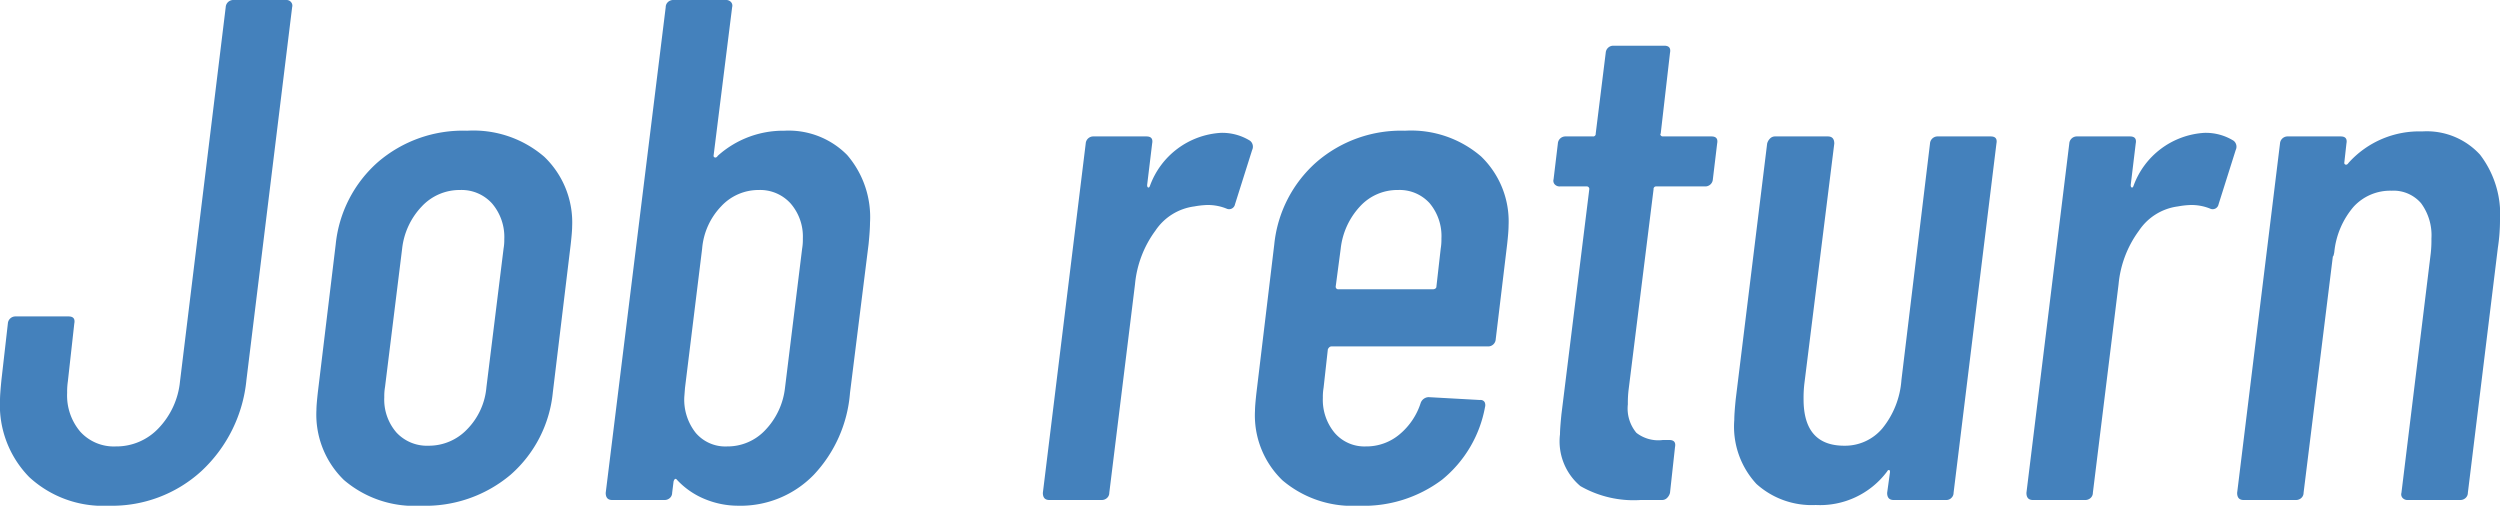 <svg xmlns="http://www.w3.org/2000/svg" width="70" height="14.16"><path fill="#4481bc" d="M3.04 14.16a3.043 3.043 0 0 1-2.22-.8A2.879 2.879 0 0 1 0 11.2q0-.16.04-.56l.18-1.58a.212.212 0 0 1 .22-.2h1.48q.2 0 .16.2l-.18 1.62a2.032 2.032 0 0 0-.02.32 1.565 1.565 0 0 0 .37 1.09 1.268 1.268 0 0 0 .99.41 1.621 1.621 0 0 0 1.2-.51 2.2 2.2 0 0 0 .6-1.31L6.32.2a.212.212 0 0 1 .22-.2h1.48a.161.161 0 0 1 .13.06.15.15 0 0 1 .03.14L6.9 10.64a4.012 4.012 0 0 1-1.26 2.55 3.71 3.71 0 0 1-2.6.97Zm8.74 0a3.026 3.026 0 0 1-2.15-.72 2.553 2.553 0 0 1-.77-1.96q0-.14.04-.5l.5-4.14a3.544 3.544 0 0 1 1.18-2.3 3.647 3.647 0 0 1 2.5-.88 3.037 3.037 0 0 1 2.16.73 2.544 2.544 0 0 1 .78 1.95q0 .14-.04.5l-.5 4.14a3.521 3.521 0 0 1-1.18 2.31 3.7 3.7 0 0 1-2.52.87Zm.22-1.68a1.478 1.478 0 0 0 1.08-.46 1.911 1.911 0 0 0 .54-1.18l.48-3.88a1.371 1.371 0 0 0 .02-.26 1.443 1.443 0 0 0-.34-1 1.149 1.149 0 0 0-.9-.38 1.446 1.446 0 0 0-1.07.46 2.036 2.036 0 0 0-.55 1.18l-.48 3.88a1.509 1.509 0 0 0-.02.28 1.406 1.406 0 0 0 .34.99 1.164 1.164 0 0 0 .9.37Zm9.96-8.82a2.3 2.3 0 0 1 1.76.68 2.664 2.664 0 0 1 .64 1.9q0 .2-.04.6L23.8 11a3.77 3.77 0 0 1-1.01 2.29 2.855 2.855 0 0 1-2.13.87 2.432 2.432 0 0 1-.91-.18 2.2 2.2 0 0 1-.79-.54q-.06-.08-.1.04l-.04.32a.192.192 0 0 1-.06.14.216.216 0 0 1-.16.06h-1.46q-.18 0-.18-.2L18.64.2a.192.192 0 0 1 .06-.14.216.216 0 0 1 .16-.06h1.46a.184.184 0 0 1 .15.06.15.15 0 0 1 .03.14l-.52 4.16a.047.047 0 0 0 .04.05q.04.01.08-.05a2.738 2.738 0 0 1 1.86-.7Zm.5 3.3a1.51 1.51 0 0 0 .02-.28 1.414 1.414 0 0 0-.34-.98 1.149 1.149 0 0 0-.9-.38 1.424 1.424 0 0 0-1.05.46 1.938 1.938 0 0 0-.53 1.18l-.48 3.9-.02.26a1.5 1.5 0 0 0 .32 1 1.089 1.089 0 0 0 .88.38 1.446 1.446 0 0 0 1.07-.46 2.036 2.036 0 0 0 .55-1.18Zm11.72-3.24a1.477 1.477 0 0 1 .82.22.212.212 0 0 1 .06.26l-.48 1.52a.168.168 0 0 1-.24.12 1.392 1.392 0 0 0-.54-.1 2.407 2.407 0 0 0-.36.04 1.552 1.552 0 0 0-1.09.68 2.989 2.989 0 0 0-.57 1.5l-.72 5.84a.192.192 0 0 1-.06.14.216.216 0 0 1-.16.06h-1.46q-.18 0-.18-.2l1.2-9.78a.212.212 0 0 1 .22-.2h1.48q.2 0 .16.2l-.14 1.16q0 .06.03.07t.05-.05a2.255 2.255 0 0 1 1.98-1.48Zm7.7 5.78a.212.212 0 0 1-.22.2h-4.38q-.06 0-.1.08l-.12 1.08a1.51 1.51 0 0 0-.02.28 1.441 1.441 0 0 0 .33.98 1.1 1.1 0 0 0 .87.38 1.444 1.444 0 0 0 .95-.34 1.893 1.893 0 0 0 .59-.88.244.244 0 0 1 .22-.16l1.44.08a.131.131 0 0 1 .13.06.2.2 0 0 1 .01.14 3.407 3.407 0 0 1-1.2 2.03 3.648 3.648 0 0 1-2.34.73 3.023 3.023 0 0 1-2.13-.71 2.521 2.521 0 0 1-.77-1.95q0-.14.04-.5l.5-4.16a3.544 3.544 0 0 1 1.18-2.3 3.619 3.619 0 0 1 2.48-.88 3 3 0 0 1 2.13.72 2.528 2.528 0 0 1 .77 1.94q0 .16-.04.52Zm-2.74-4.18a1.414 1.414 0 0 0-1.06.46 2.067 2.067 0 0 0-.54 1.18l-.14 1.06a.071.071 0 0 0 .08.08h2.64a.123.123 0 0 0 .07-.02.067.067 0 0 0 .03-.06l.12-1.06a1.51 1.51 0 0 0 .02-.28 1.432 1.432 0 0 0-.33-.99 1.133 1.133 0 0 0-.89-.37Zm8.82-.3a.212.212 0 0 1-.22.2h-1.36a.071.071 0 0 0-.08.08l-.7 5.62a3.024 3.024 0 0 0-.02.4 1.062 1.062 0 0 0 .24.8 1 1 0 0 0 .74.2h.18q.2 0 .16.2l-.14 1.28a.3.3 0 0 1-.08.14.192.192 0 0 1-.14.06h-.6a3 3 0 0 1-1.69-.39 1.637 1.637 0 0 1-.57-1.45q0-.16.04-.56l.78-6.3a.071.071 0 0 0-.08-.08h-.74a.184.184 0 0 1-.15-.06.15.15 0 0 1-.03-.14l.12-1a.212.212 0 0 1 .22-.2h.76a.071.071 0 0 0 .08-.08l.28-2.26a.212.212 0 0 1 .22-.2h1.42q.2 0 .16.2l-.26 2.26q-.02.02 0 .05a.067.067 0 0 0 .06.03h1.36q.2 0 .16.2Zm6.08-1a.212.212 0 0 1 .22-.2h1.48q.2 0 .16.2l-1.2 9.78a.192.192 0 0 1-.06.14.192.192 0 0 1-.14.06h-1.48q-.18 0-.18-.2l.08-.58q0-.06-.03-.06t-.05.04a2.344 2.344 0 0 1-2 .94 2.308 2.308 0 0 1-1.66-.59 2.362 2.362 0 0 1-.62-1.79q0-.18.04-.58l.88-7.16a.3.3 0 0 1 .08-.14.192.192 0 0 1 .14-.06h1.48q.18 0 .18.2l-.84 6.74a3.528 3.528 0 0 0-.02.42q0 1.3 1.14 1.3a1.366 1.366 0 0 0 1.07-.49 2.419 2.419 0 0 0 .53-1.35Zm7.68-.3a1.477 1.477 0 0 1 .82.22.212.212 0 0 1 .06.26l-.48 1.52a.168.168 0 0 1-.24.12 1.392 1.392 0 0 0-.54-.1 2.407 2.407 0 0 0-.36.04 1.552 1.552 0 0 0-1.09.68 2.989 2.989 0 0 0-.57 1.5l-.72 5.84a.192.192 0 0 1-.06.14.216.216 0 0 1-.16.06h-1.46q-.18 0-.18-.2l1.2-9.78a.212.212 0 0 1 .22-.2h1.48q.2 0 .16.2l-.14 1.16q0 .06.03.07t.05-.05a2.255 2.255 0 0 1 1.98-1.48Zm6.1-.04a2.021 2.021 0 0 1 1.62.65A2.751 2.751 0 0 1 70 6.18a5.131 5.131 0 0 1-.06.76l-.84 6.86a.192.192 0 0 1-.06.14.216.216 0 0 1-.16.06h-1.46a.184.184 0 0 1-.15-.06.15.15 0 0 1-.03-.14l.82-6.7a3.232 3.232 0 0 0 .02-.42 1.511 1.511 0 0 0-.29-.99 1.017 1.017 0 0 0-.83-.35 1.388 1.388 0 0 0-1.06.45 2.3 2.3 0 0 0-.54 1.27q-.02.12-.04.12l-.82 6.62a.192.192 0 0 1-.06.14.216.216 0 0 1-.16.06h-1.46q-.18 0-.18-.2l1.2-9.78a.212.212 0 0 1 .22-.2h1.48q.2 0 .16.2l-.06.54a.047.047 0 0 0 .04.05q.04.01.08-.05a2.658 2.658 0 0 1 2.06-.88Z" data-name="パス 139291"/></svg>